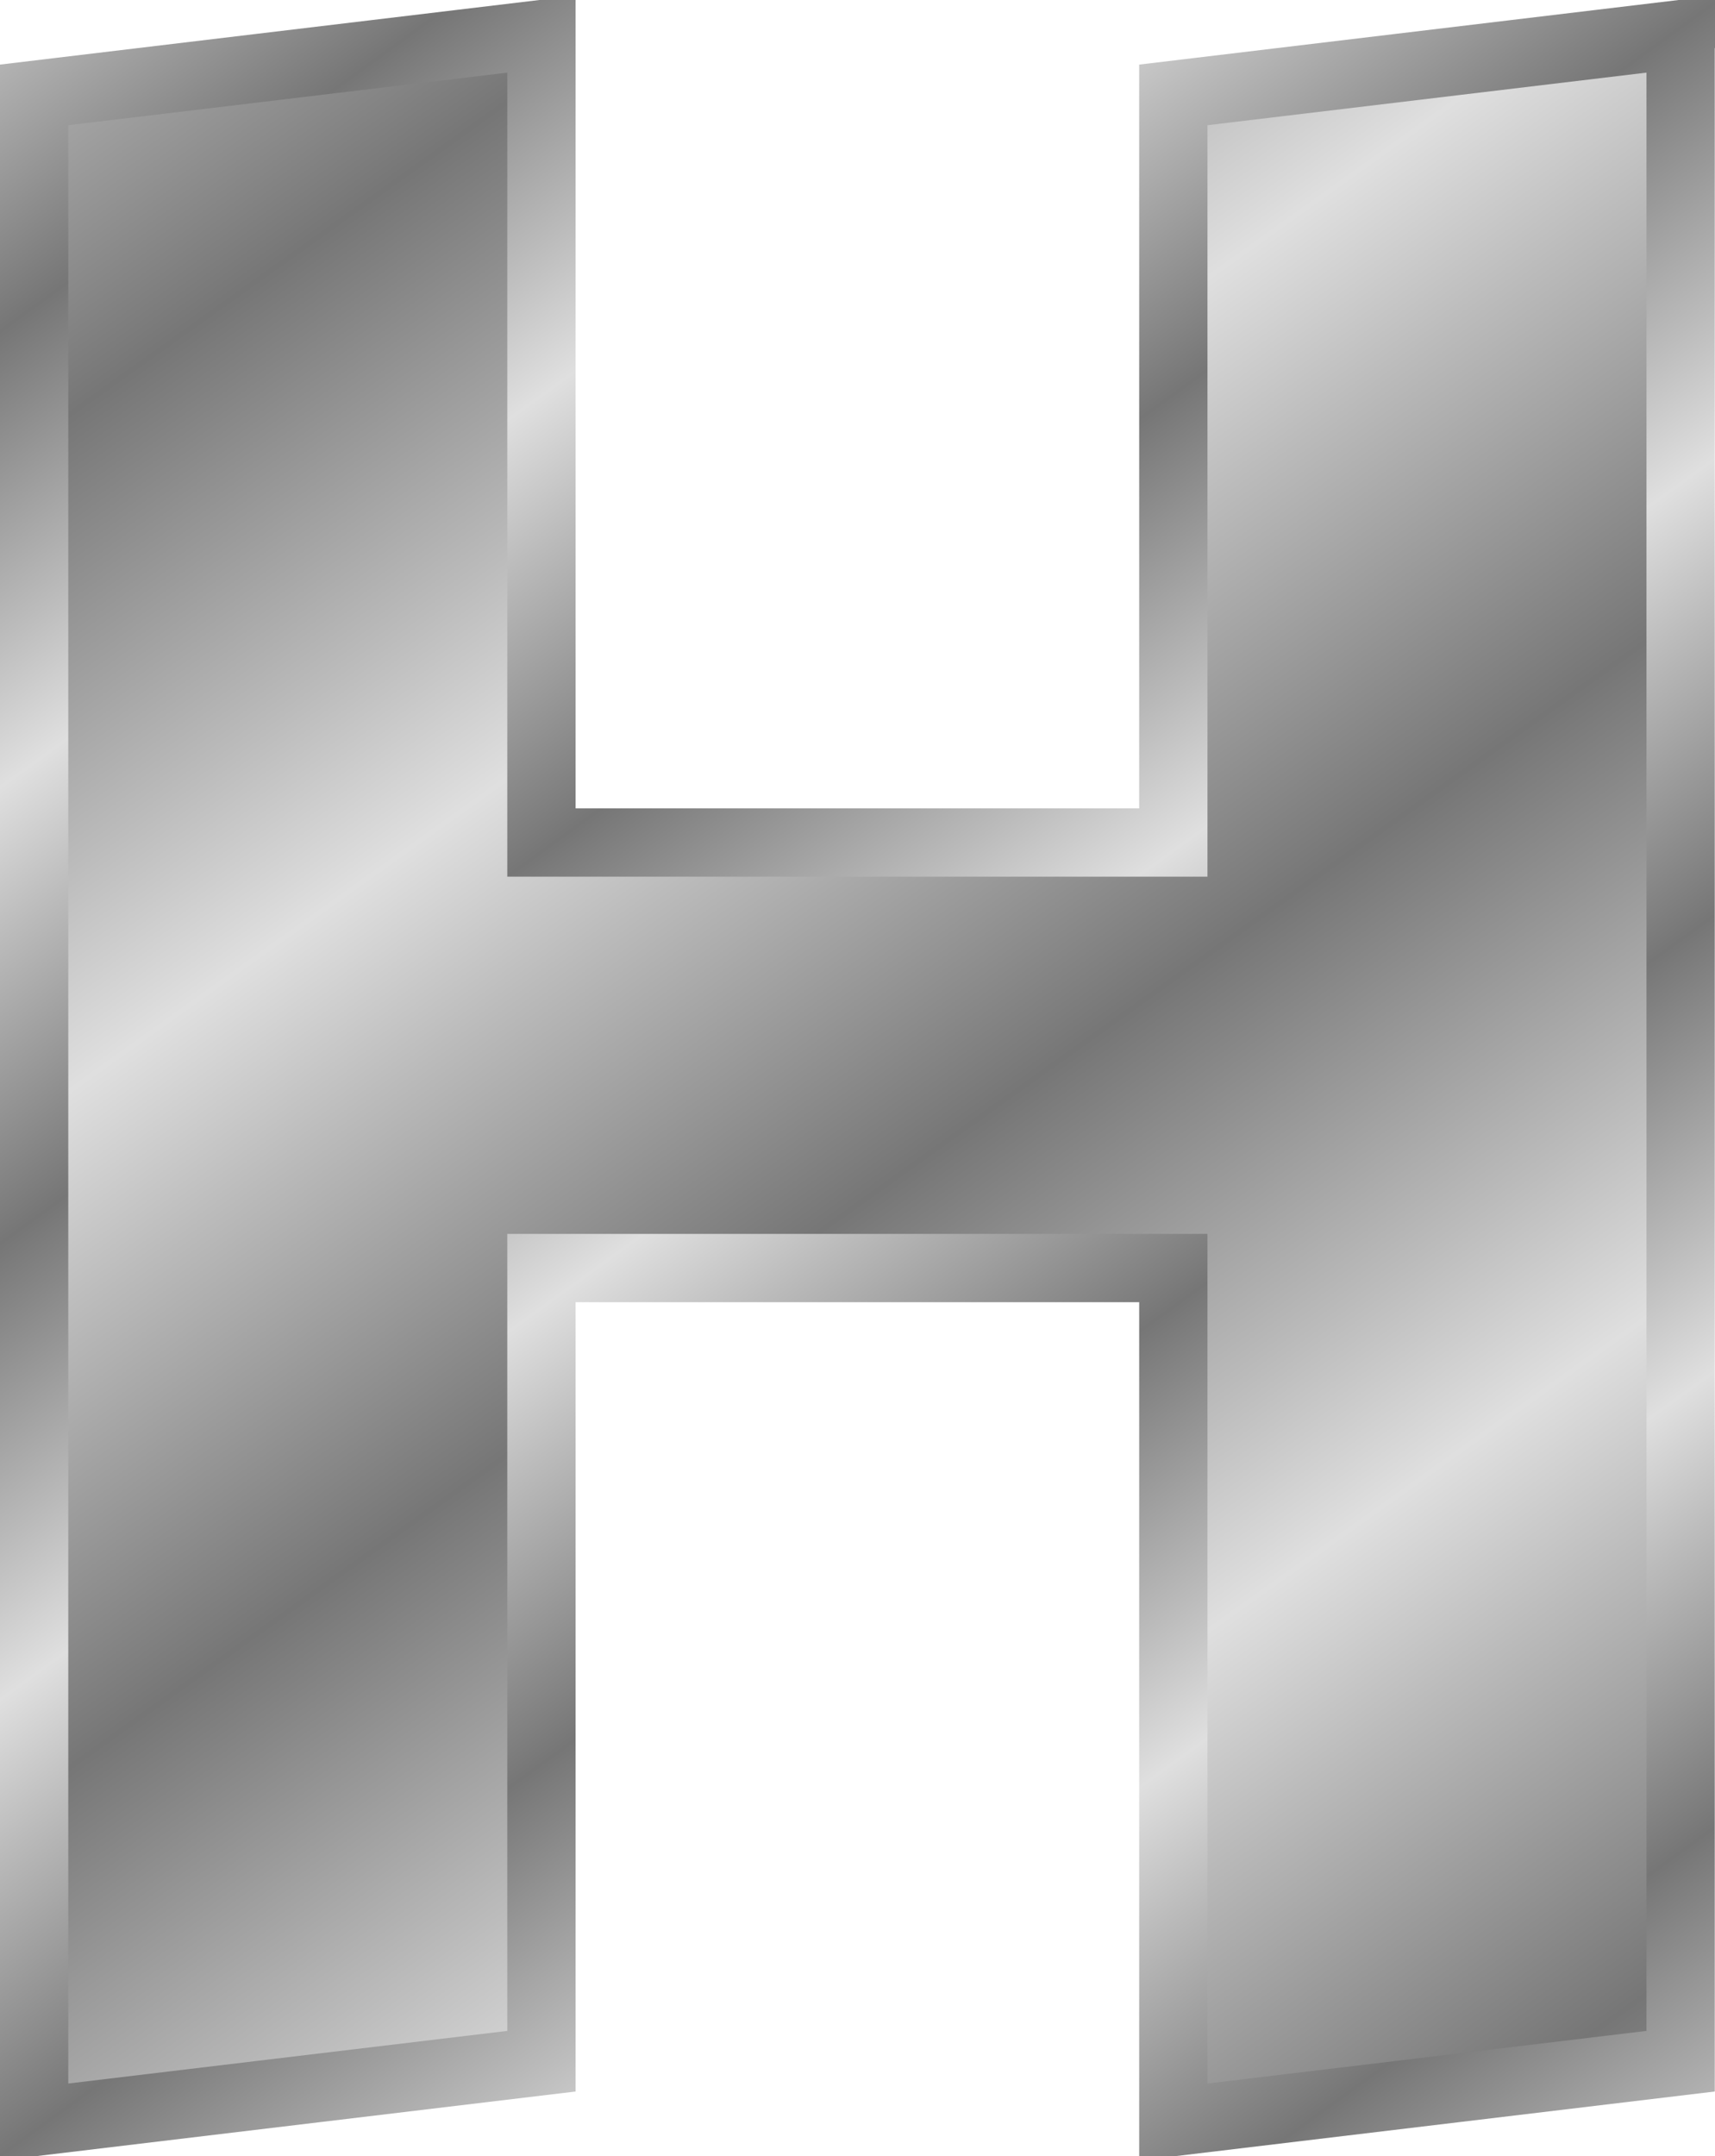 <svg xmlns="http://www.w3.org/2000/svg" xmlns:xlink="http://www.w3.org/1999/xlink" viewBox="0 0 50.237 63.144" version="1.0"><defs><linearGradient id="a"><stop offset="0" stop-color="#767676"/><stop offset=".667" stop-color="#bbb"/><stop offset="1" stop-color="#dfdfdf"/></linearGradient><linearGradient id="c" y2="67.469" xlink:href="#a" spreadMethod="reflect" gradientUnits="userSpaceOnUse" x2="45.681" gradientTransform="translate(280.39 -76.176)" y1="54.347" x1="36.311"/><linearGradient id="b" y2="74.704" xlink:href="#a" spreadMethod="reflect" gradientUnits="userSpaceOnUse" x2="68.138" gradientTransform="translate(267.58 -101.79)" y1="65.935" x1="61.794"/></defs><path d="M358.64 50.038V109.4l-14.86 1.78V86.172h-18.51V109.4l-14.86 1.78V51.817l14.86-1.779v23.673h18.51V51.817l14.86-1.779z" stroke-width="2" color="#000" stroke="url(#b)" fill="url(#c)" transform="translate(-309.41 -49.038)"/></svg>